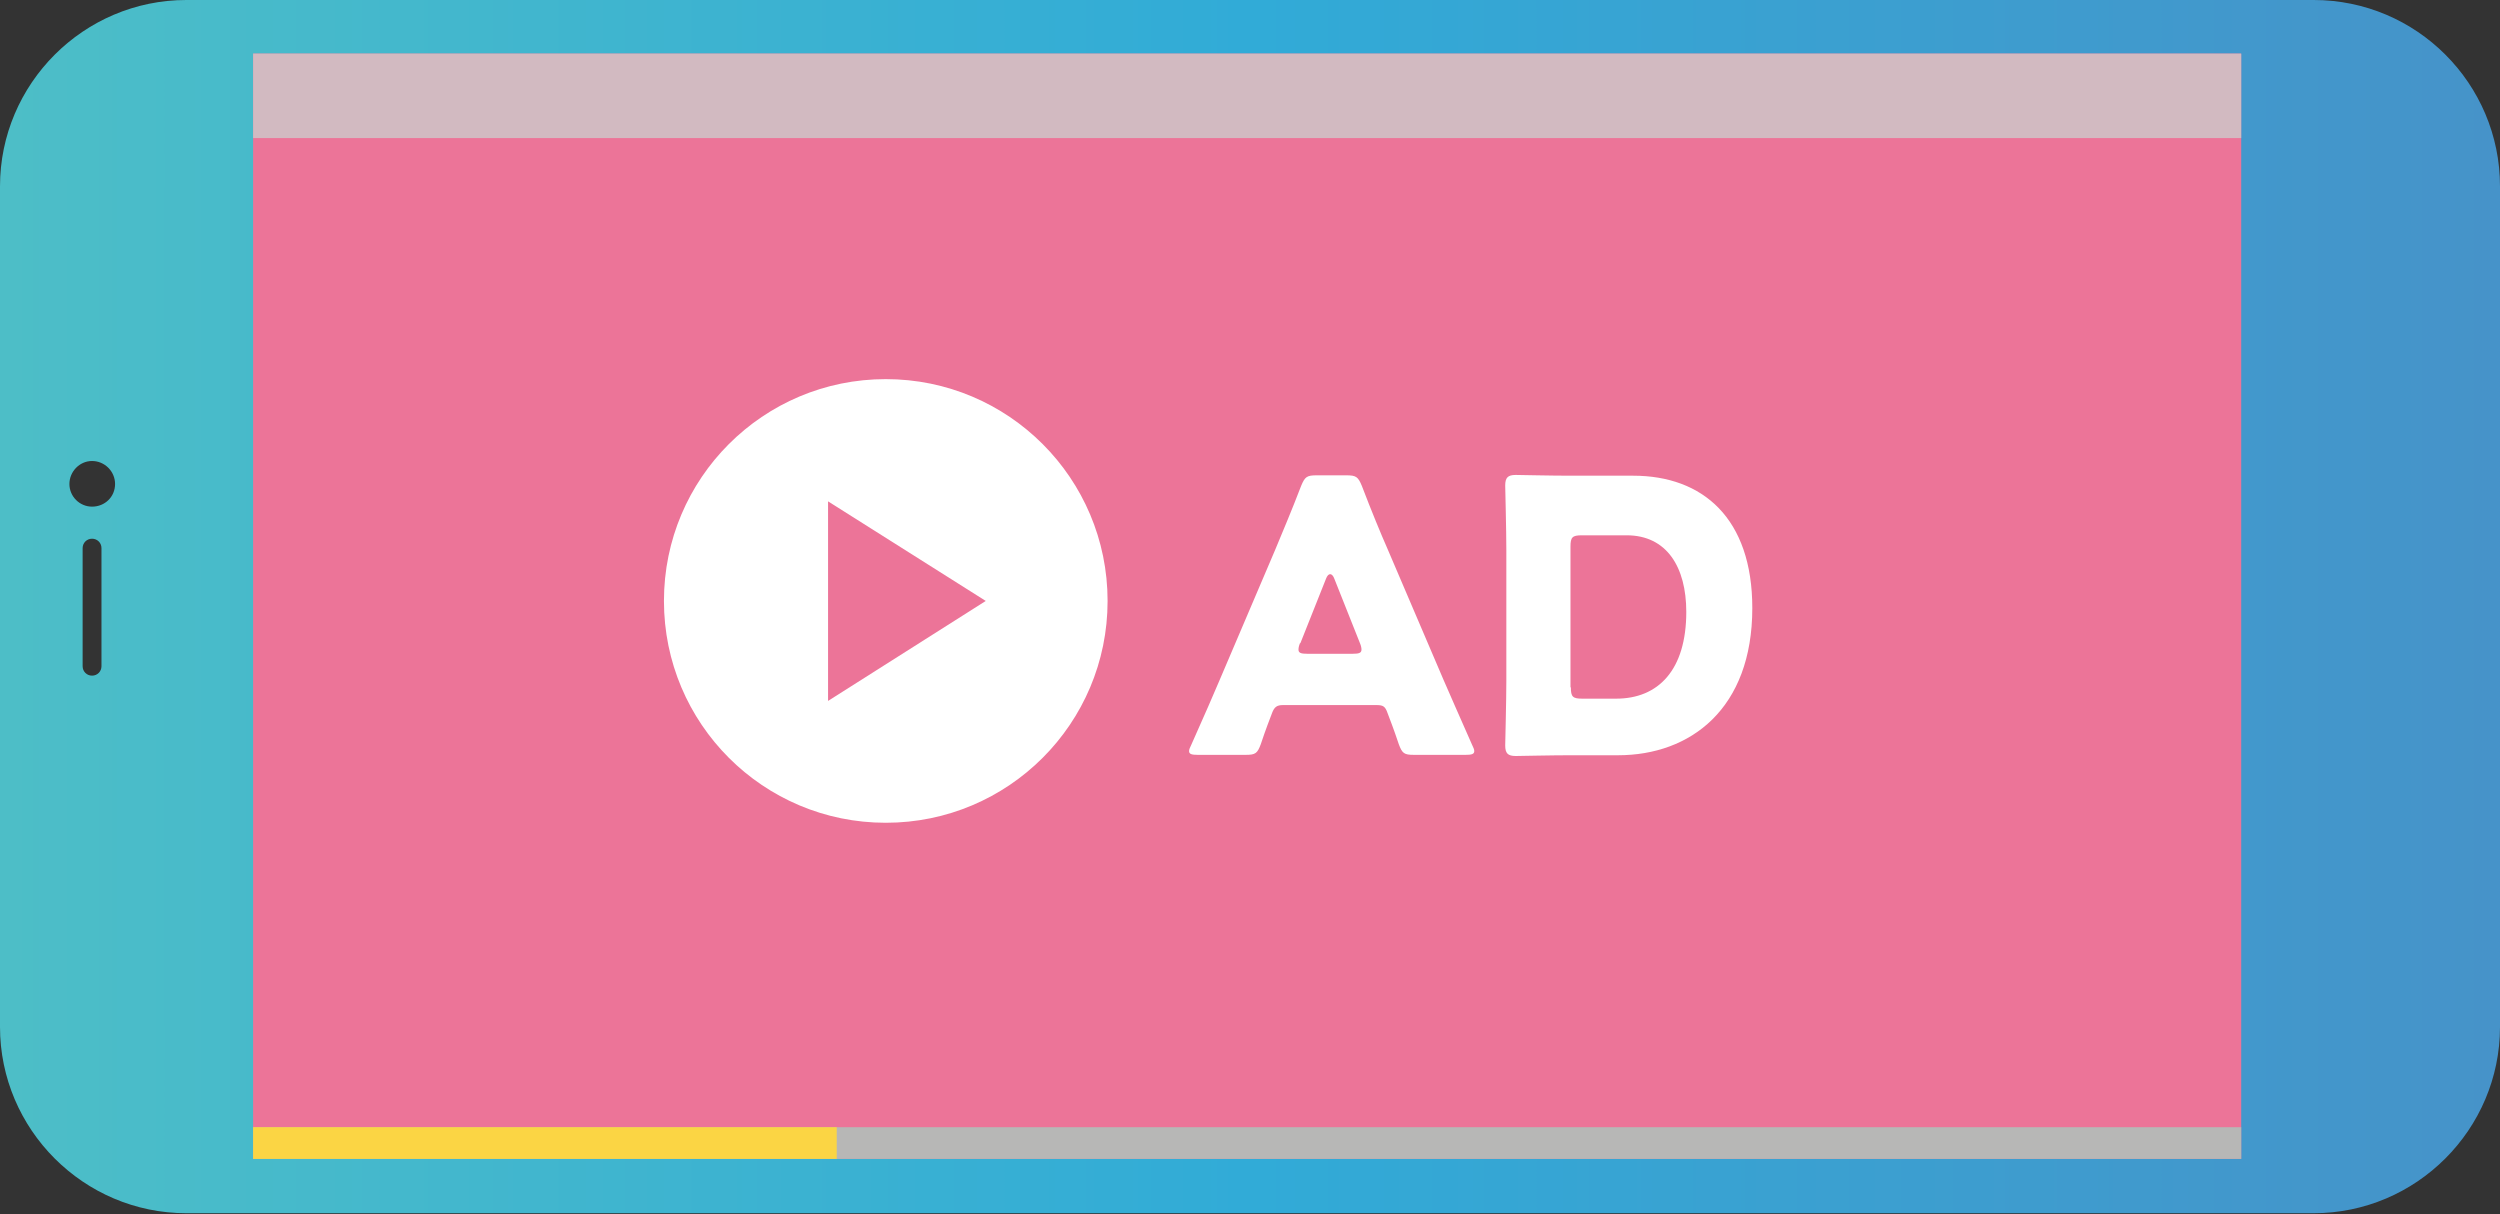 <svg width="140" height="68" viewBox="0 0 140 68" fill="none" xmlns="http://www.w3.org/2000/svg">
<rect x="0" y="0" width="140" height="68" fill="#333333" stroke="none"/>
<path d="M129.564 0H10.436C4.69 0 0 4.69 0 10.436V57.504C0 63.25 4.69 67.94 10.436 67.94H129.564C135.31 67.94 140 63.25 140 57.504V10.436C140 4.69 135.331 0 129.564 0ZM5.683 37.308C5.683 37.604 5.451 37.836 5.155 37.836C4.859 37.836 4.627 37.604 4.627 37.308V30.696C4.627 30.4 4.859 30.168 5.155 30.168C5.451 30.168 5.683 30.4 5.683 30.696V37.308ZM5.155 28.372C4.458 28.372 3.887 27.801 3.887 27.104C3.887 26.407 4.458 25.816 5.155 25.816C5.852 25.816 6.444 26.386 6.444 27.104C6.444 27.823 5.873 28.372 5.155 28.372Z" fill="url(#paint0_linear_265_123)"/>
<path d="M125.508 3H14.175V64.898H125.508V3Z" fill="#EC7498"/>
<g style="mix-blend-mode:multiply" opacity="0.8">
<path d="M125.508 3H14.175V7.732H125.508V3Z" fill="#CCCCCC"/>
</g>
<path d="M71.849 39.484C71.511 39.484 71.363 39.589 71.236 39.927C71.088 40.329 70.919 40.73 70.602 41.681C70.412 42.188 70.307 42.272 69.757 42.272H67.074C66.736 42.272 66.588 42.23 66.588 42.061C66.588 41.977 66.631 41.871 66.715 41.702C67.497 39.949 67.919 38.977 68.278 38.132L71.405 30.801C71.806 29.829 72.314 28.646 72.863 27.21C73.074 26.703 73.18 26.618 73.729 26.618H75.398C75.947 26.618 76.053 26.703 76.264 27.21C76.813 28.646 77.32 29.872 77.701 30.738L80.827 38.047C81.229 38.977 81.651 39.927 82.433 41.702C82.517 41.871 82.559 41.977 82.559 42.061C82.559 42.23 82.412 42.272 82.074 42.272H79.179C78.63 42.272 78.525 42.188 78.334 41.681C78.017 40.73 77.849 40.329 77.701 39.927C77.574 39.568 77.468 39.484 77.088 39.484H71.828H71.849ZM72.799 36.019C72.736 36.167 72.715 36.294 72.715 36.378C72.715 36.568 72.863 36.611 73.201 36.611H75.757C76.095 36.611 76.243 36.568 76.243 36.378C76.243 36.294 76.222 36.167 76.158 36.019L74.722 32.407C74.659 32.238 74.574 32.153 74.49 32.153C74.405 32.153 74.32 32.238 74.257 32.407L72.821 36.019H72.799Z" fill="white"/>
<path d="M87.883 42.294C86.912 42.294 85.031 42.336 84.883 42.336C84.44 42.336 84.292 42.188 84.292 41.744C84.292 41.596 84.355 39.23 84.355 38.111V30.822C84.355 29.703 84.292 27.337 84.292 27.189C84.292 26.745 84.44 26.597 84.883 26.597C85.031 26.597 86.912 26.639 87.883 26.639H91.454C95.362 26.639 98.129 29.027 98.129 34.054C98.129 39.695 94.665 42.294 90.608 42.294H87.883ZM87.968 38.491C87.968 39.019 88.073 39.125 88.602 39.125H90.503C92.869 39.125 94.432 37.519 94.432 34.266C94.432 31.752 93.334 29.977 91.094 29.977H88.58C88.052 29.977 87.947 30.083 87.947 30.611V38.491H87.968Z" fill="white"/>
<path d="M62.025 33.653C62.025 40.519 56.469 46.075 49.603 46.075C42.737 46.075 37.181 40.519 37.181 33.653C37.181 26.788 42.737 21.231 49.603 21.231C56.469 21.231 62.025 26.788 62.025 33.653Z" fill="white"/>
<path d="M55.202 33.653L46.371 39.252V28.076L55.202 33.653Z" fill="#EC7498"/>
<path d="M125.508 63.123H14.175V64.898H125.508V63.123Z" fill="#B7B7B6"/>
<path d="M46.857 63.123H14.175V64.898H46.857V63.123Z" fill="#FBD544"/>
<defs>
<linearGradient id="paint0_linear_265_123" x1="0" y1="33.97" x2="140" y2="33.97" gradientUnits="userSpaceOnUse">
<stop stop-color="#4DBEC7"/>
<stop offset="0.5" stop-color="#31ABD7"/>
<stop offset="1" stop-color="#4693C9"/>
</linearGradient>
</defs>
</svg>
